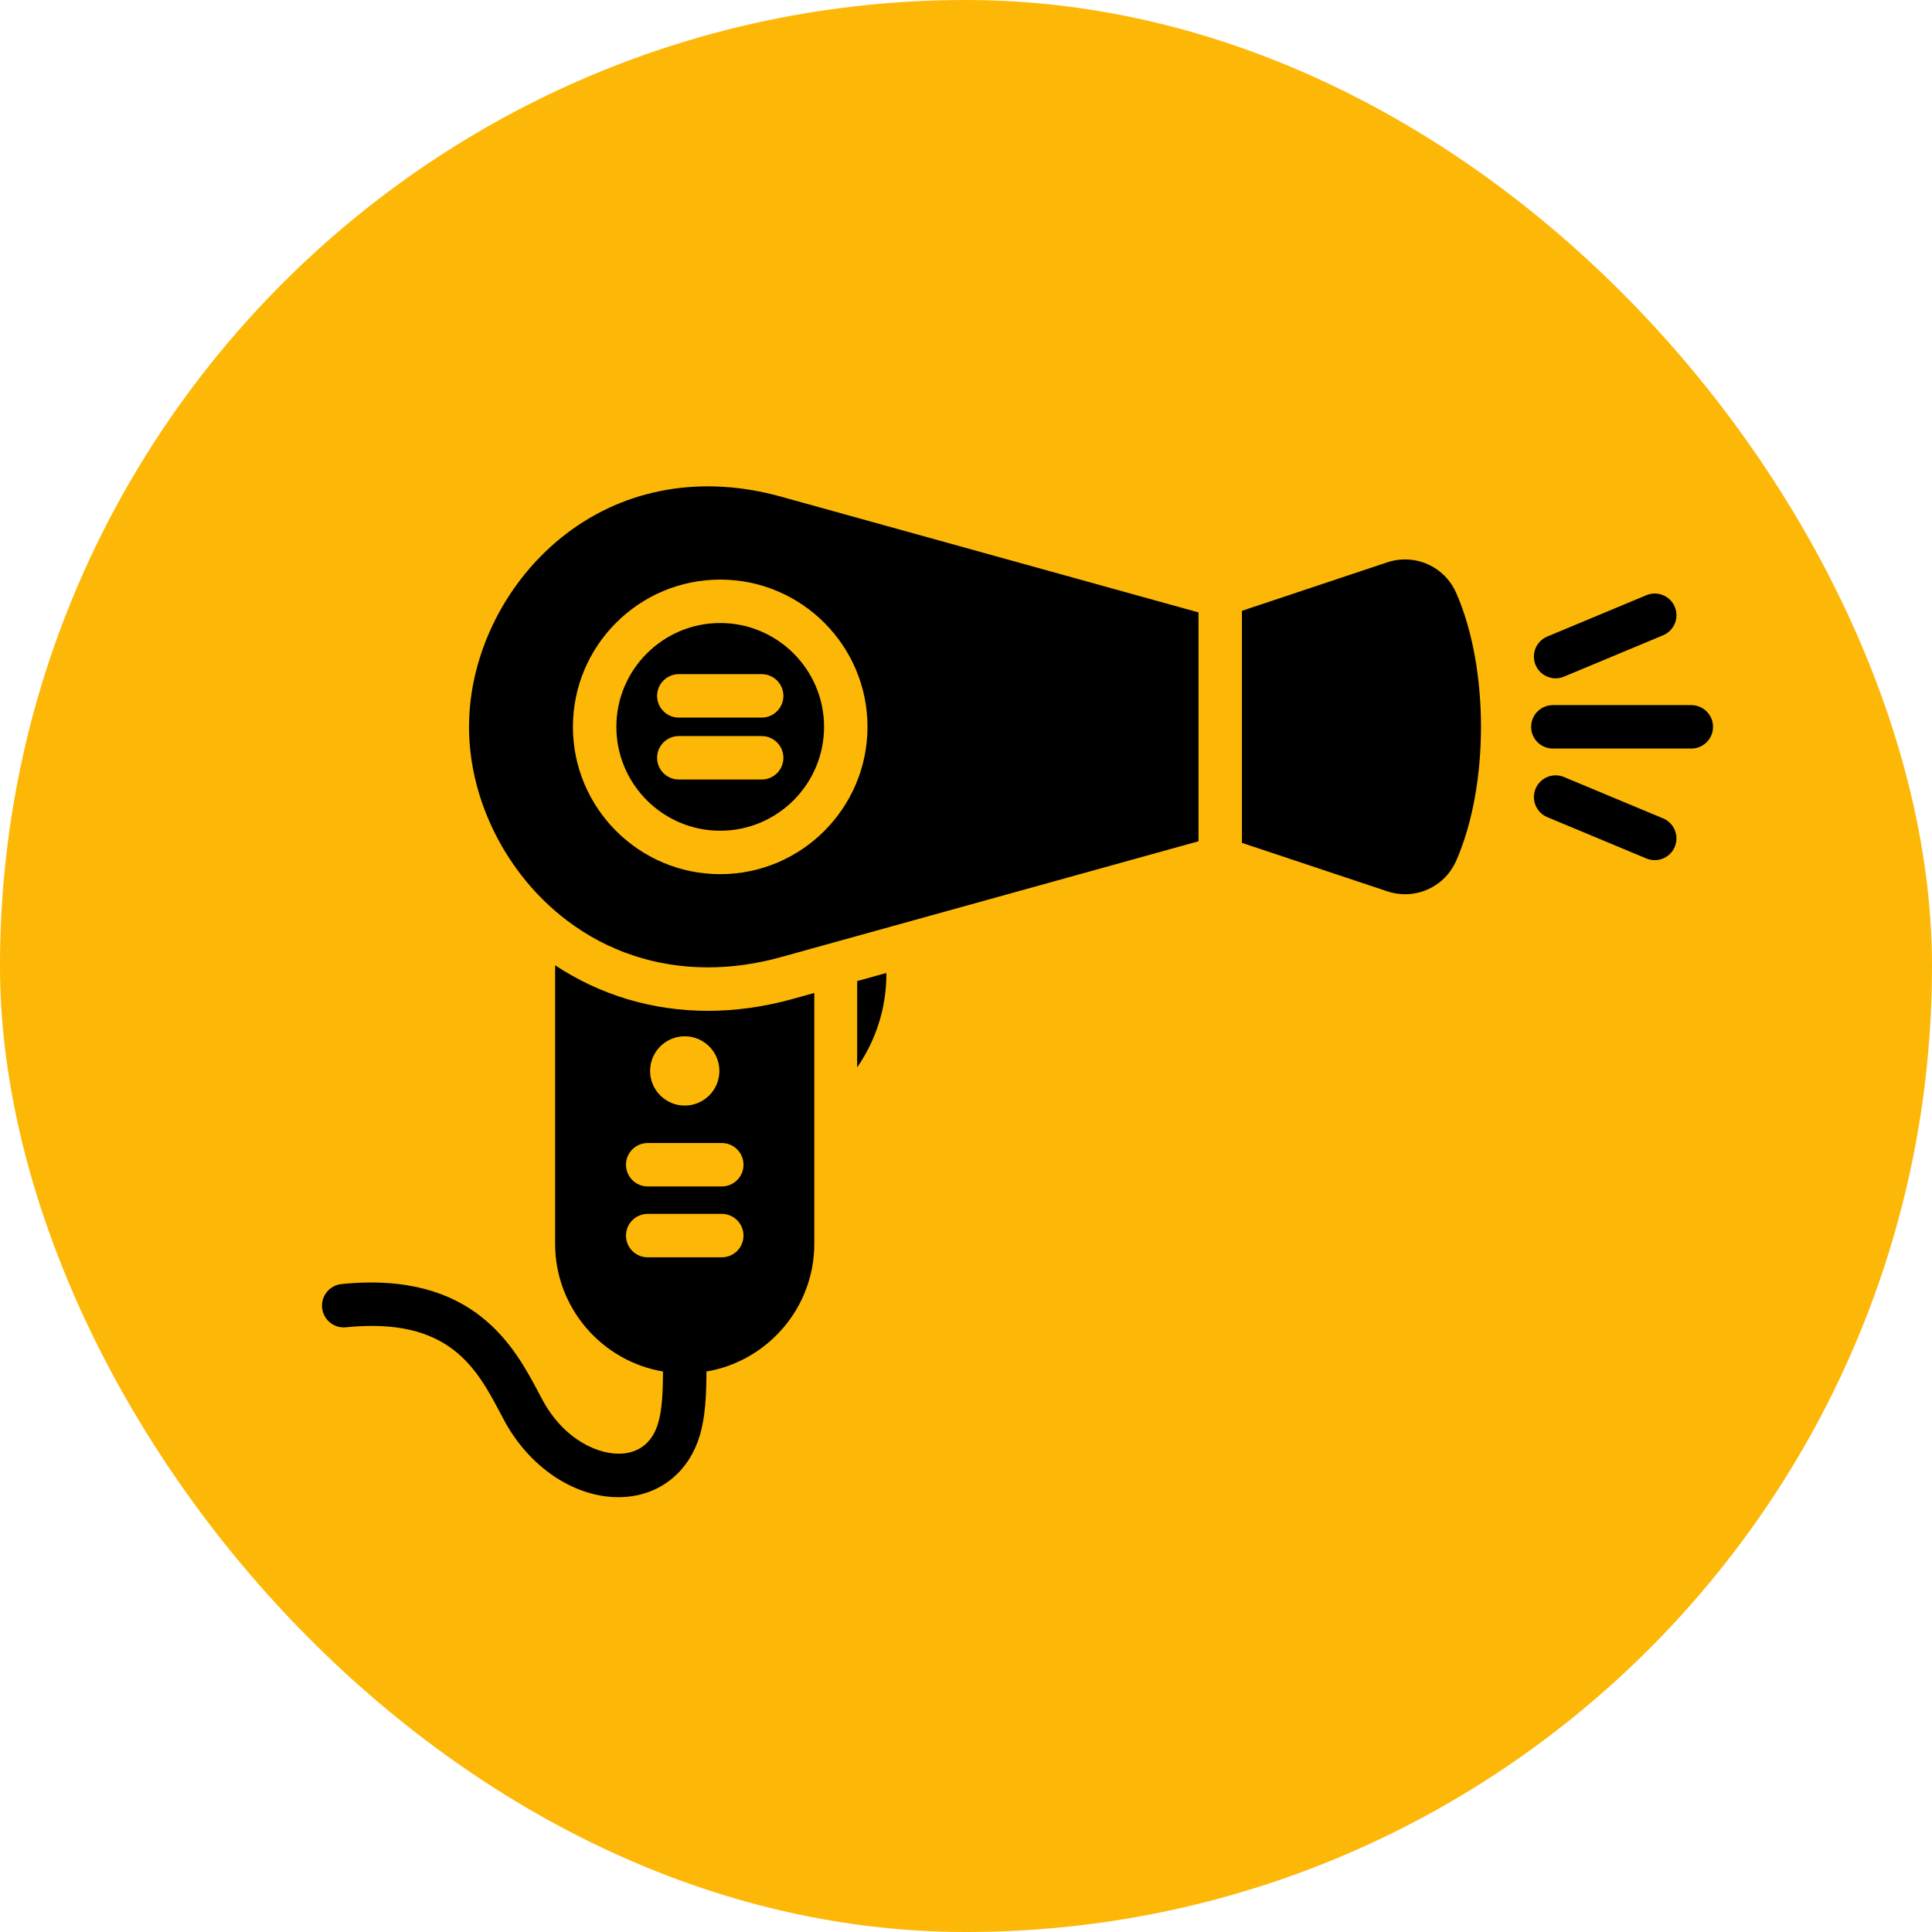 <?xml version="1.0" encoding="UTF-8"?> <svg xmlns="http://www.w3.org/2000/svg" width="150" height="150" viewBox="0 0 150 150" fill="none"><rect width="150" height="150" rx="75" fill="#FDB707"></rect><g clip-path="url(#clip0_606_389)"><path d="M133 56.431C133 57.362 132.245 58.117 131.314 58.117H120.563C119.632 58.117 118.877 57.362 118.877 56.431C118.877 55.5 119.632 54.745 120.563 54.745H131.314C132.245 54.745 133 55.5 133 56.431ZM120.779 52.665C120.995 52.665 121.215 52.623 121.427 52.534L129.123 49.323C129.982 48.965 130.388 47.977 130.03 47.118C129.671 46.258 128.683 45.853 127.824 46.211L120.129 49.422C119.269 49.781 118.863 50.768 119.222 51.627C119.492 52.275 120.119 52.665 120.779 52.665ZM129.123 63.539L121.428 60.328C120.569 59.97 119.581 60.376 119.222 61.235C118.864 62.094 119.27 63.082 120.129 63.441L127.824 66.652C128.037 66.74 128.257 66.782 128.473 66.782C129.133 66.782 129.76 66.392 130.03 65.745C130.388 64.885 129.982 63.898 129.123 63.539ZM55.92 48.371C60.364 48.371 63.98 51.987 63.98 56.431C63.98 60.879 60.364 64.497 55.92 64.497C51.472 64.497 47.854 60.879 47.854 56.431C47.854 51.987 51.472 48.371 55.92 48.371ZM60.823 58.835C60.823 57.904 60.068 57.149 59.137 57.149H52.703C51.772 57.149 51.017 57.904 51.017 58.835C51.017 59.766 51.772 60.521 52.703 60.521H59.137C60.068 60.521 60.823 59.766 60.823 58.835ZM59.137 52.341H52.703C51.772 52.341 51.017 53.096 51.017 54.028C51.017 54.959 51.772 55.714 52.703 55.714H59.137C60.068 55.714 60.823 54.959 60.823 54.028C60.823 53.096 60.068 52.341 59.137 52.341ZM60.615 38.554L93.052 47.547V65.316L60.616 74.314C58.702 74.844 56.804 75.106 54.959 75.106C50.944 75.106 47.174 73.867 43.994 71.448C39.319 67.891 36.415 62.138 36.415 56.431C36.415 50.725 39.32 44.971 43.997 41.415C48.639 37.885 54.541 36.87 60.615 38.554ZM55.92 44.999C49.613 44.999 44.481 50.127 44.481 56.431C44.481 62.739 49.612 67.87 55.92 67.87C62.224 67.87 67.352 62.739 67.352 56.431C67.352 50.127 62.224 44.999 55.92 44.999ZM107.7 43.662L96.424 47.424V65.439L107.7 69.2C108.162 69.355 108.632 69.428 109.093 69.428C110.775 69.428 112.348 68.45 113.059 66.827C115.624 60.997 115.624 51.865 113.059 46.035C112.148 43.967 109.844 42.947 107.7 43.662ZM61.518 77.566L63.221 77.094V96.571C63.221 101.542 59.594 105.68 54.849 106.484C54.84 108.273 54.772 109.956 54.339 111.432C53.534 114.148 51.447 115.93 48.754 116.202C48.506 116.227 48.256 116.24 48.006 116.24C44.574 116.24 41.077 113.906 39.118 110.232C39.036 110.079 38.953 109.92 38.867 109.759C37.002 106.231 34.885 102.233 26.857 103.05C25.929 103.144 25.103 102.469 25.009 101.543C24.914 100.616 25.589 99.789 26.516 99.695C36.803 98.647 39.962 104.616 41.849 108.182C41.932 108.339 42.013 108.493 42.093 108.643C43.776 111.801 46.55 113.034 48.415 112.847C49.35 112.752 50.575 112.264 51.104 110.478C51.413 109.424 51.468 108.015 51.477 106.484C46.728 105.679 43.1 101.541 43.1 96.57V74.945C46.596 77.26 50.665 78.481 54.959 78.481C57.118 78.481 59.325 78.174 61.518 77.566ZM50.473 83.147C50.473 84.63 51.68 85.837 53.163 85.837C54.647 85.837 55.854 84.63 55.854 83.147C55.854 81.663 54.647 80.456 53.163 80.456C51.68 80.456 50.473 81.663 50.473 83.147ZM57.726 95.931C57.726 95 56.971 94.245 56.039 94.245H50.287C49.356 94.245 48.601 95 48.601 95.931C48.601 96.862 49.356 97.617 50.287 97.617H56.039C56.971 97.617 57.726 96.862 57.726 95.931ZM57.726 90.43C57.726 89.499 56.971 88.744 56.039 88.744H50.287C49.356 88.744 48.601 89.499 48.601 90.43C48.601 91.361 49.356 92.116 50.287 92.116H56.039C56.971 92.116 57.726 91.361 57.726 90.43ZM66.549 82.873C67.999 80.779 68.817 78.267 68.817 75.649V75.541L66.549 76.171V82.873Z" fill="black"></path></g><defs><clipPath id="clip0_606_389"><rect width="108" height="108" fill="white" transform="translate(25 23)"></rect></clipPath></defs></svg> 